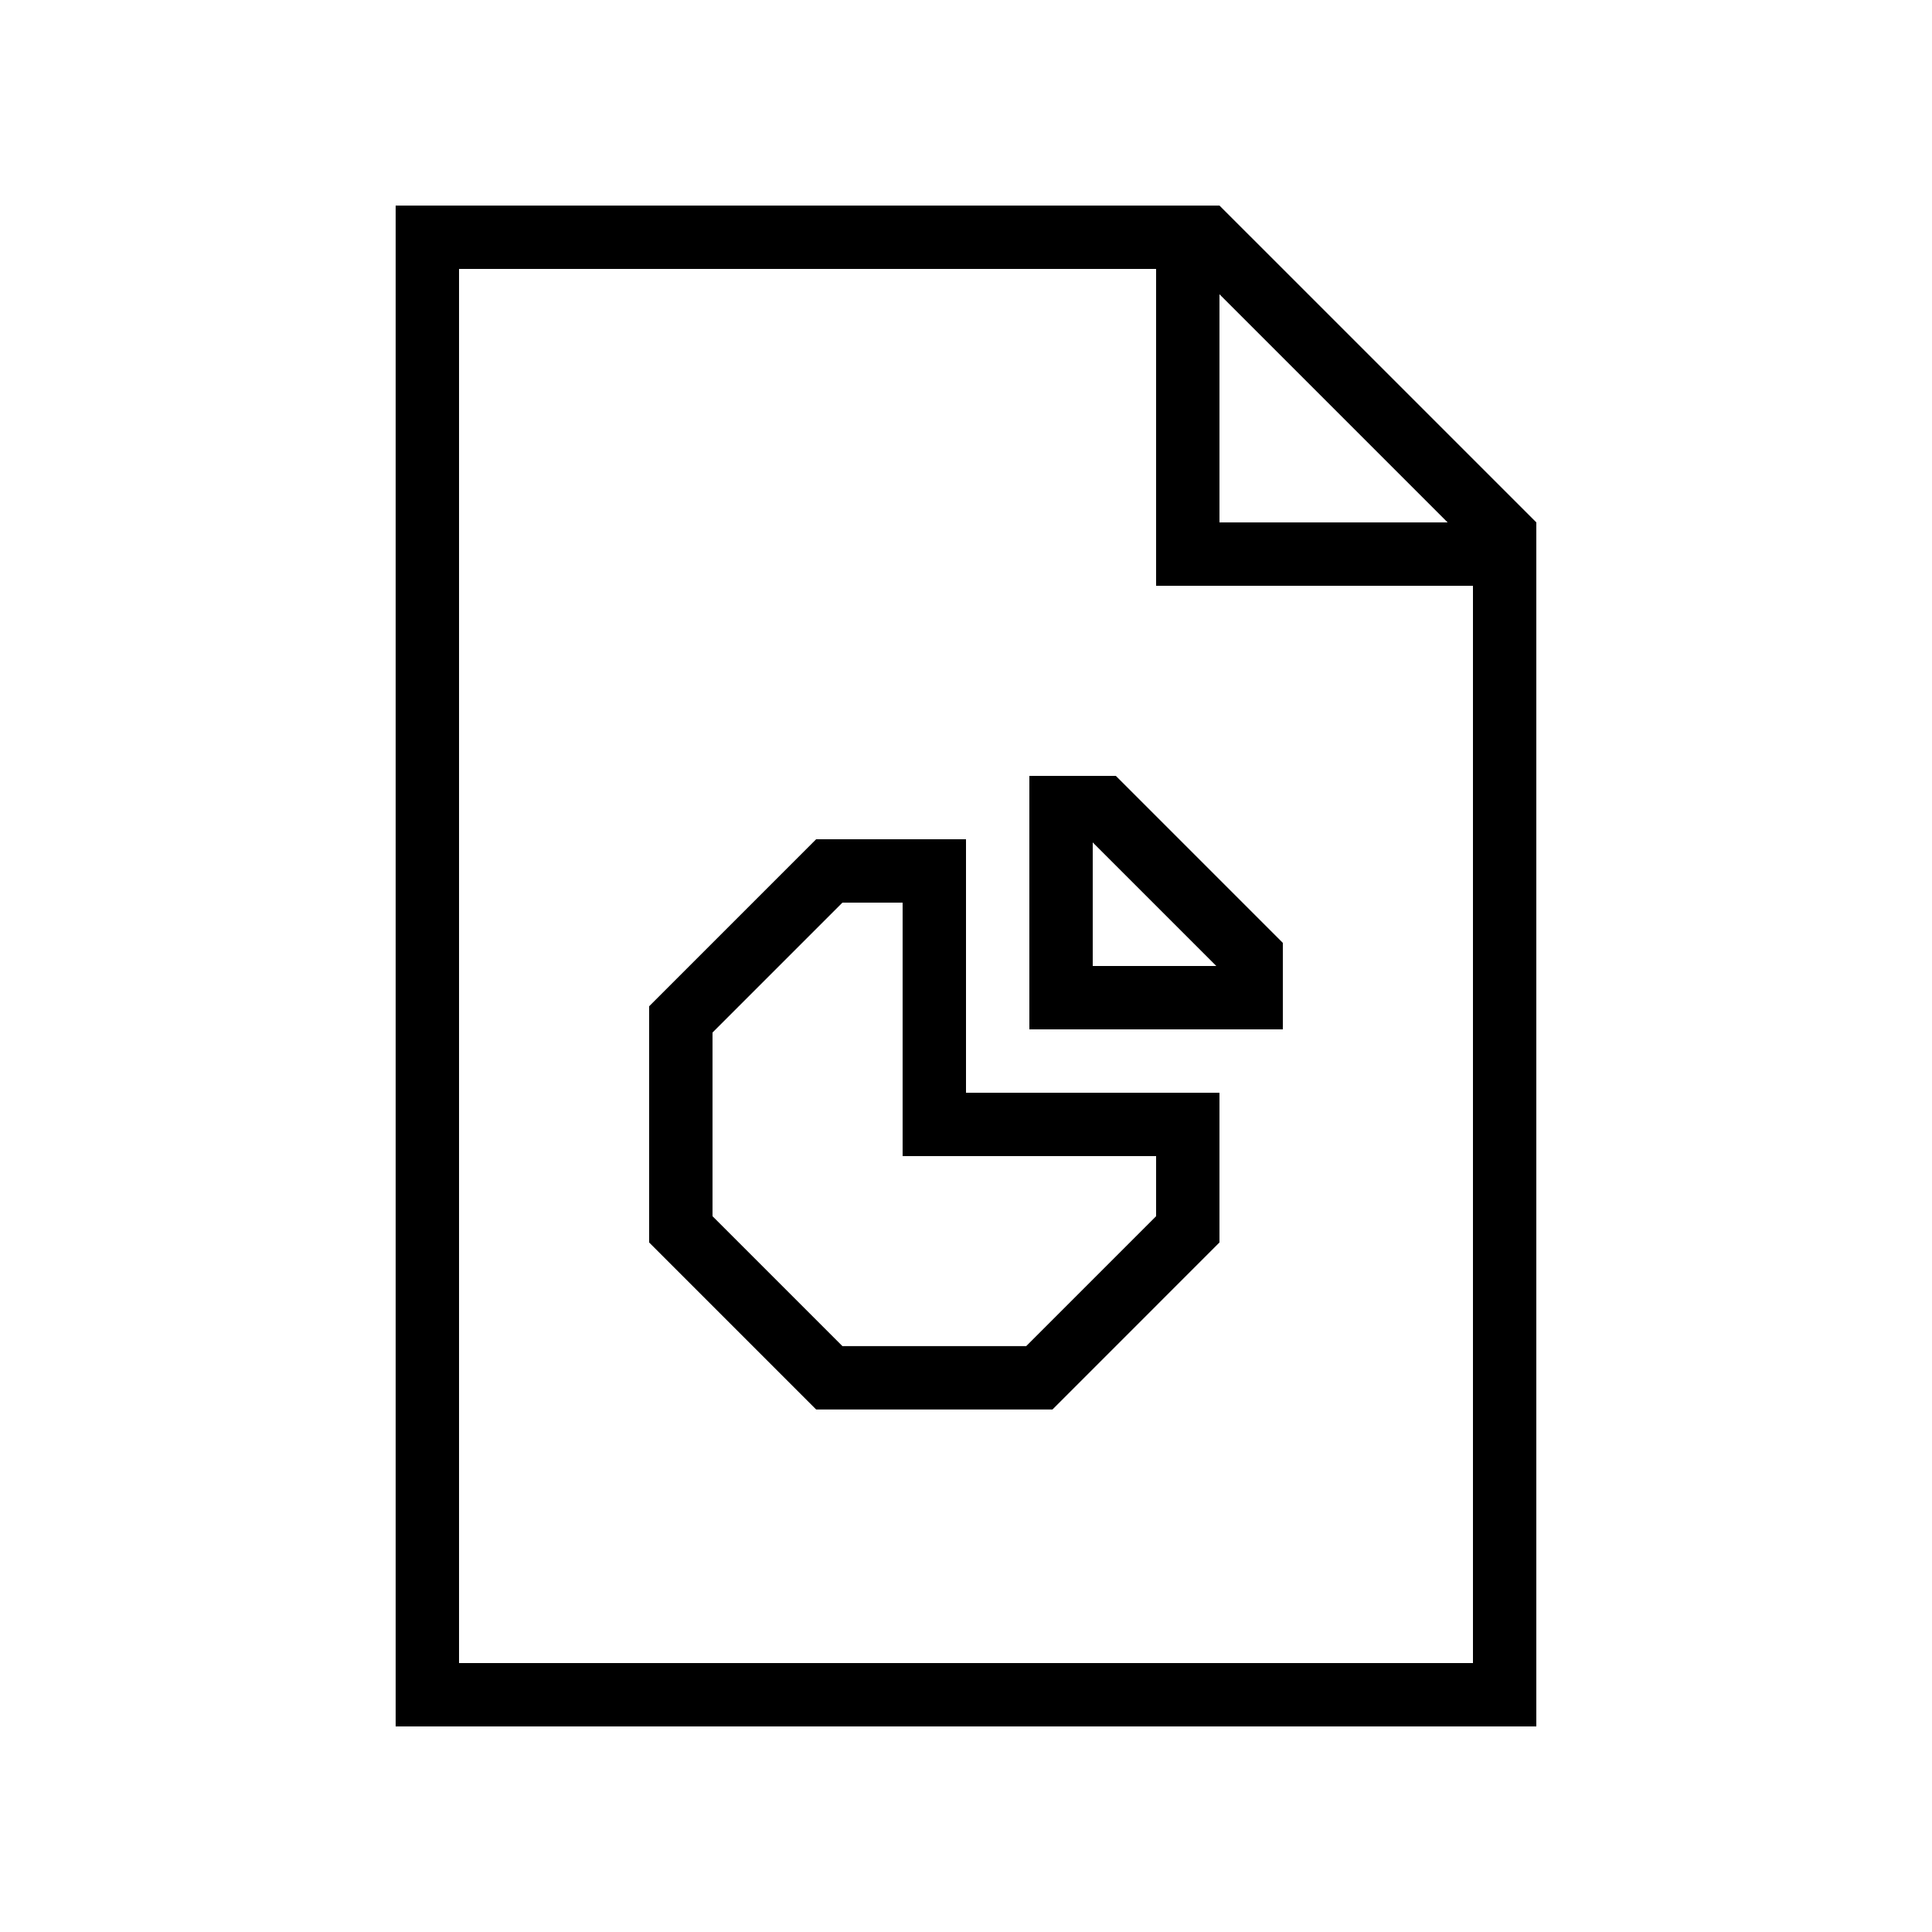 <?xml version="1.0" encoding="UTF-8"?>
<!-- Uploaded to: SVG Repo, www.svgrepo.com, Generator: SVG Repo Mixer Tools -->
<svg fill="#000000" width="800px" height="800px" version="1.1" viewBox="144 144 512 512" xmlns="http://www.w3.org/2000/svg">
 <path d="m475.57 416.79h8.395v-22.914l-44.258-44.262h-22.914v67.176zm-9.234-16.793-32.75-32.75v32.75zm-15.957-184.73h-184.73v369.46h268.7v-285.49h-83.969zm16.793 6.715 60.457 60.457h-60.457zm-218.32-23.508h218.32l83.969 83.965v319.08h-302.29zm218.32 235.11h-67.172v-67.176h-39.711l-44.258 44.262v62.594l44.258 44.262h62.625l44.258-44.262zm-83.969 16.793v-67.176h-15.953l-34.426 34.426v48.684l34.426 34.426h48.703l34.426-34.426v-15.934z" fill-rule="evenodd"/>
</svg>